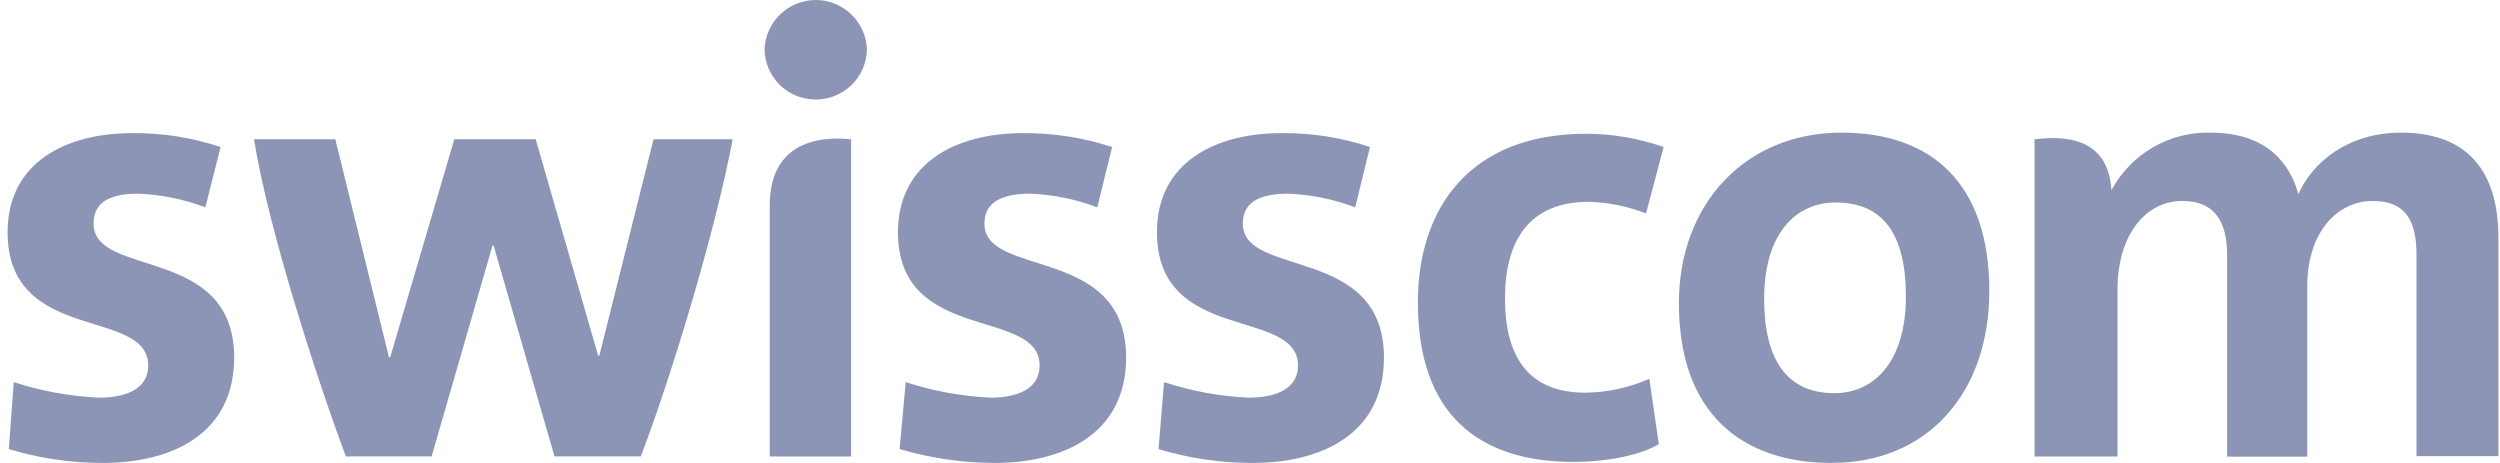 <svg width="108" height="20" viewBox="0 0 108 20" fill="none" xmlns="http://www.w3.org/2000/svg">
<g opacity="0.5">
<path d="M58.545 8.956C57.619 8.605 56.642 8.407 55.652 8.367C54.551 8.367 53.689 8.656 53.689 9.658C53.689 12.027 59.787 10.569 59.787 15.444C59.787 18.743 57.11 20 54.092 20C52.722 19.998 51.36 19.796 50.048 19.4L50.288 16.507C51.471 16.897 52.703 17.123 53.948 17.179C55.117 17.179 56.074 16.799 56.074 15.793C56.074 13.257 49.98 14.882 49.98 10.03C49.98 6.993 52.535 5.751 55.356 5.751C56.656 5.736 57.95 5.939 59.183 6.351L58.545 8.956ZM47.402 8.956C46.477 8.607 45.501 8.409 44.513 8.367C43.412 8.367 42.527 8.656 42.527 9.658C42.527 12.027 48.648 10.569 48.648 15.444C48.648 18.743 45.948 20 42.953 20C41.568 19.994 40.191 19.792 38.864 19.4L39.126 16.507C40.317 16.896 41.556 17.122 42.808 17.179C43.947 17.179 44.912 16.799 44.912 15.793C44.912 13.257 38.792 14.882 38.792 10.03C38.792 6.993 41.373 5.751 44.168 5.751C45.484 5.739 46.793 5.942 48.044 6.351L47.402 8.956ZM103.725 5.729C106.383 5.729 107.932 7.164 107.932 10.284V19.704H104.393V11.025C104.393 9.616 103.987 8.682 102.495 8.682C101.003 8.682 99.674 9.996 99.674 12.361V19.727H96.212V11.025C96.212 9.711 95.779 8.682 94.271 8.682C92.696 8.682 91.477 10.14 91.477 12.505V19.719H87.893V6.017C90.232 5.729 91.116 6.685 91.215 8.215C91.629 7.446 92.248 6.806 93.003 6.367C93.758 5.928 94.621 5.707 95.494 5.729C97.954 5.729 98.934 7.092 99.29 8.386C99.887 7.027 101.417 5.729 103.736 5.729H103.725ZM31.65 6.017C30.891 10.079 28.924 16.488 27.683 19.715H23.954L21.323 10.603H21.278L18.647 19.715H14.941C13.745 16.534 11.593 9.912 10.974 6.017H14.486L16.805 15.437H16.855L19.626 6.017H23.142L25.841 15.364H25.891L28.233 6.017H31.65ZM8.87 8.956C7.944 8.605 6.967 8.407 5.977 8.367C4.876 8.367 4.041 8.656 4.041 9.658C4.041 12.027 10.116 10.569 10.116 15.444C10.116 18.743 7.439 20 4.421 20C3.052 19.998 1.691 19.796 0.381 19.4L0.594 16.507C1.786 16.896 3.024 17.122 4.277 17.179C5.446 17.179 6.403 16.799 6.403 15.793C6.403 13.257 0.328 14.882 0.328 10.03C0.328 6.993 2.883 5.751 5.704 5.751C7.004 5.738 8.297 5.941 9.531 6.351L8.87 8.956ZM79.15 20C75.254 20 72.528 17.874 72.528 13.094C72.528 8.815 75.398 5.729 79.556 5.729C83.428 5.729 85.938 7.908 85.938 12.562C85.938 17.035 83.216 19.996 79.15 19.996V20ZM79.294 8.747C77.718 8.747 76.211 9.916 76.211 12.923C76.211 15.528 77.191 16.985 79.248 16.985C80.995 16.985 82.335 15.577 82.335 12.809C82.335 10.152 81.378 8.747 79.298 8.747H79.294ZM33.252 19.719H36.768V6.017C35.116 5.85 33.252 6.306 33.252 8.887V19.719ZM35.173 4.297C35.467 4.307 35.759 4.259 36.033 4.154C36.307 4.05 36.558 3.892 36.77 3.689C36.983 3.486 37.152 3.243 37.269 2.974C37.386 2.705 37.448 2.415 37.451 2.122C37.428 1.551 37.184 1.012 36.772 0.616C36.36 0.221 35.811 0 35.24 0C34.669 0 34.12 0.221 33.708 0.616C33.295 1.012 33.052 1.551 33.028 2.122C33.034 2.692 33.261 3.237 33.661 3.643C34.061 4.049 34.604 4.283 35.173 4.297ZM67.972 19.954C63.906 19.954 61.252 17.923 61.252 13.071C61.252 8.956 63.53 5.778 68.519 5.778C69.659 5.78 70.791 5.974 71.868 6.351L71.108 9.221C70.317 8.91 69.476 8.74 68.625 8.72C66.066 8.72 65.015 10.391 65.015 12.896C65.015 15.338 65.972 16.963 68.481 16.963C69.436 16.954 70.379 16.75 71.253 16.363L71.659 19.184C70.975 19.62 69.517 19.954 67.987 19.954H67.972Z" fill="#1A2B6B"/>
</g>
</svg>
